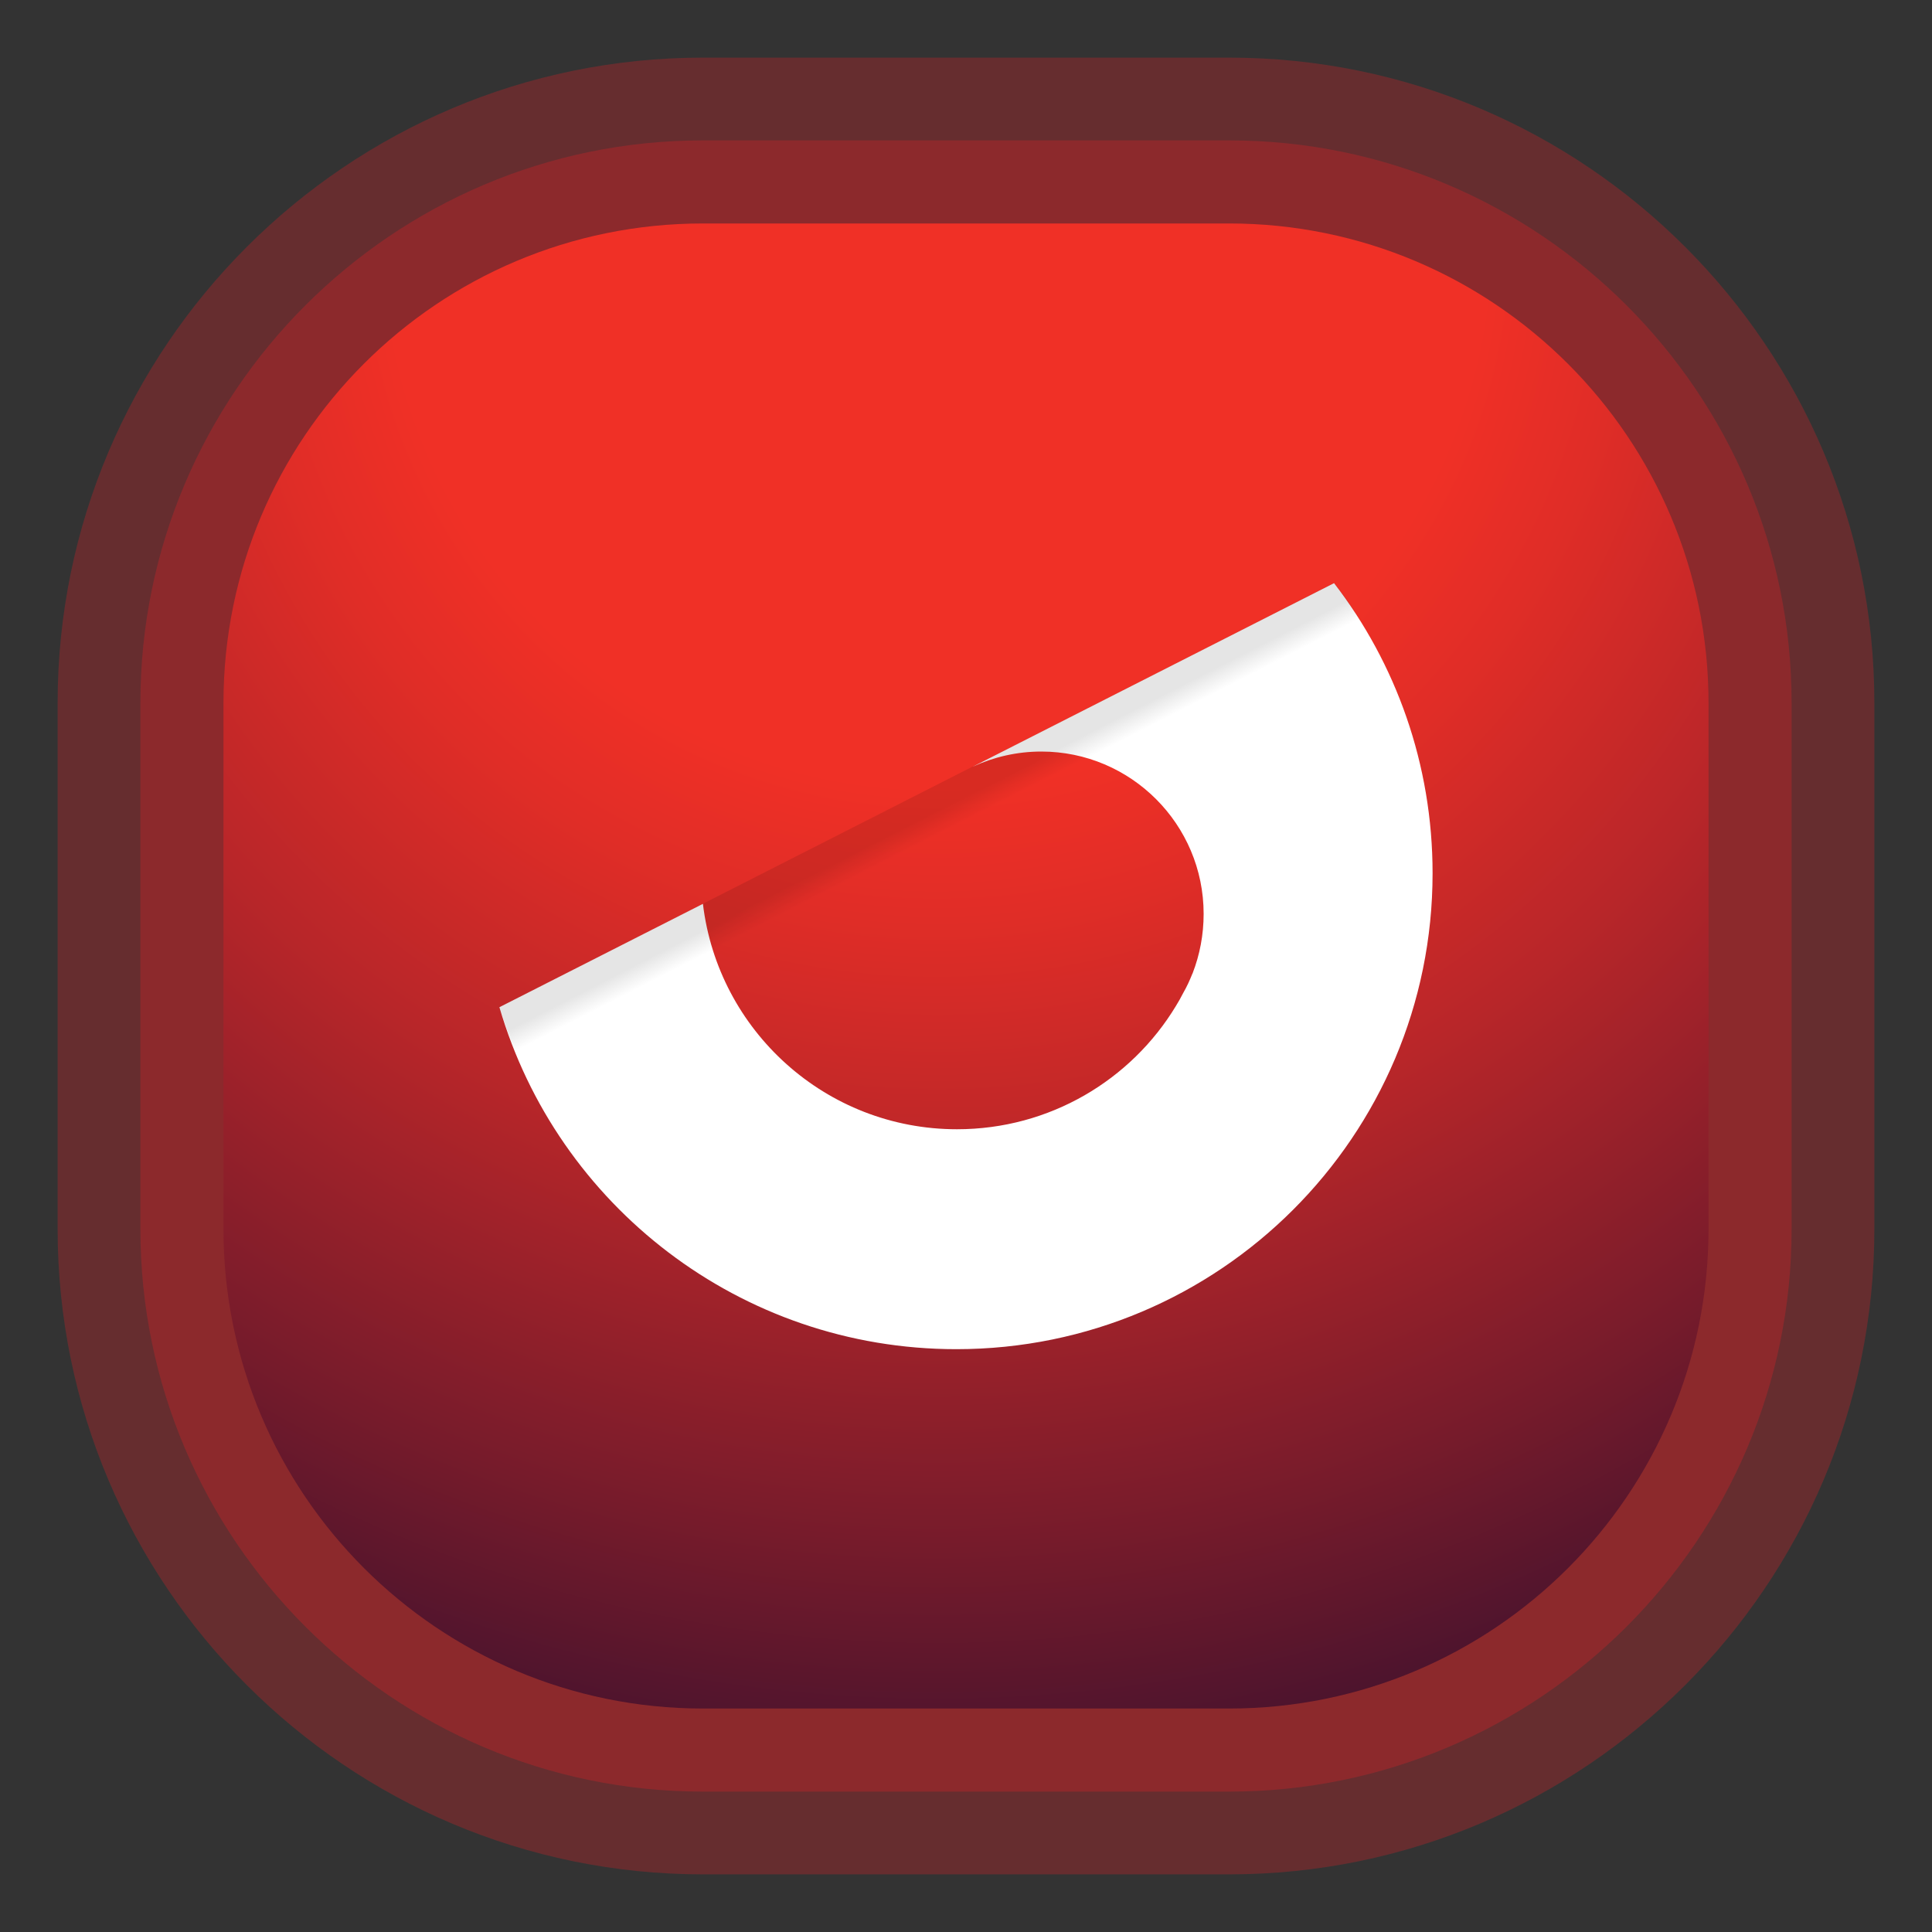 <?xml version="1.0" encoding="utf-8"?>
<!-- Generator: Adobe Illustrator 27.1.1, SVG Export Plug-In . SVG Version: 6.00 Build 0)  -->
<svg version="1.1" id="Capa_1" xmlns="http://www.w3.org/2000/svg" xmlns:xlink="http://www.w3.org/1999/xlink" x="0px" y="0px"
	 viewBox="0 0 600 600" style="enable-background:new 0 0 600 600;" xml:space="preserve">
<rect x="0" y="0" width="600" height="600" fill="#333333" stroke="none"/>
<style type="text/css">
	.st0{opacity:0.25;}
	.st1{clip-path:url(#SVGID_00000020394121324572245250000001695475028966825600_);fill:#FF1D25;}
	.st2{clip-path:url(#SVGID_00000106112893948460152980000008485553006132943783_);fill:#FF1D25;}
	
		.st3{clip-path:url(#SVGID_00000096752546360592074260000001898002341329363638_);fill:url(#SVGID_00000148640097941083461950000003927757787462402234_);}
	.st4{fill:#FFFFFF;}
	.st5{fill:url(#SVGID_00000075154824034059120980000015151103381149517757_);}
</style>
<g>
	<g class="st0">
		<g>
			<defs>
				<rect id="SVGID_1_" x="17.9" y="17.9" width="564.3" height="564.3"/>
			</defs>
			<clipPath id="SVGID_00000033367629297087671480000007118813116634176641_">
				<use xlink:href="#SVGID_1_"  style="overflow:visible;"/>
			</clipPath>
			<path style="clip-path:url(#SVGID_00000033367629297087671480000007118813116634176641_);fill:#FF1D25;" d="M218.3,582.1
				c-110.5,0-200.4-89.9-200.4-200.4V218.3c0-110.5,89.9-200.4,200.4-200.4h163.4c110.5,0,200.4,89.9,200.4,200.4v163.4
				c0,110.5-89.9,200.4-200.4,200.4H218.3z"/>
		</g>
	</g>
	<g class="st0">
		<g>
			<defs>
				<rect id="SVGID_00000072242640842465174080000002477703676207299985_" x="43.6" y="43.6" width="512.8" height="512.8"/>
			</defs>
			<clipPath id="SVGID_00000134239206636762803650000007718915293606320808_">
				<use xlink:href="#SVGID_00000072242640842465174080000002477703676207299985_"  style="overflow:visible;"/>
			</clipPath>
			<path style="clip-path:url(#SVGID_00000134239206636762803650000007718915293606320808_);fill:#FF1D25;" d="M218.3,556.4
				C122,556.4,43.6,478,43.6,381.7V218.3C43.6,122,122,43.6,218.3,43.6h163.4c96.3,0,174.7,78.4,174.7,174.7v163.4
				c0,96.3-78.4,174.7-174.7,174.7H218.3z"/>
		</g>
	</g>
	<g>
		<defs>
			<path id="SVGID_00000011751813941350822420000010231694404809056954_" d="M218.3,69.4C136,69.4,69.4,136,69.4,218.3v163.4
				c0,82.2,66.7,148.9,148.9,148.9h163.4c82.2,0,148.9-66.7,148.9-148.9V218.3c0-82.2-66.7-148.9-148.9-148.9H218.3z"/>
		</defs>
		<clipPath id="SVGID_00000065760600467068838340000017604432531306057633_">
			<use xlink:href="#SVGID_00000011751813941350822420000010231694404809056954_"  style="overflow:visible;"/>
		</clipPath>
		
			<radialGradient id="SVGID_00000002366245297716896760000007130983213974617763_" cx="-660.192" cy="841.718" r="1.444" gradientTransform="matrix(0 364.95 364.95 0 -306894.281 241010.266)" gradientUnits="userSpaceOnUse">
			<stop  offset="0" style="stop-color:#F03026"/>
			<stop  offset="0.324" style="stop-color:#F03026"/>
			<stop  offset="0.403" style="stop-color:#E02D27"/>
			<stop  offset="0.557" style="stop-color:#B82629"/>
			<stop  offset="0.77" style="stop-color:#761B2B"/>
			<stop  offset="1" style="stop-color:#280D2F"/>
		</radialGradient>
		
			<rect x="69.4" y="69.4" style="clip-path:url(#SVGID_00000065760600467068838340000017604432531306057633_);fill:url(#SVGID_00000002366245297716896760000007130983213974617763_);" width="461.3" height="461.3"/>
	</g>
	<path class="st4" d="M155.1,312.8C173,374.2,229.8,419,297,419c81.7,0,147.9-66.2,147.9-147.8c0-33.9-11.4-65.2-30.6-90.1l-63,32
		l-49.2,25c6.5-3,13.7-4.7,21.3-4.7c27.8,0,50.4,22.6,50.4,50.4c0,6.5-1.2,12.7-3.4,18.4c0,0.1-0.1,0.2-0.1,0.2
		c-0.8,2-1.7,4-2.8,5.9c-0.7,1.4-1.5,2.8-2.3,4.1c-13.9,23-39.2,38.3-68,38.3c-40.7,0-74.2-30.6-78.9-70L155.1,312.8z"/>
	
		<linearGradient id="SVGID_00000093879290432818643770000013250824119056758168_" gradientUnits="userSpaceOnUse" x1="287.82" y1="253.221" x2="295.563" y2="268.347">
		<stop  offset="1.604278e-02" style="stop-color:#000000;stop-opacity:0.1"/>
		<stop  offset="0.41" style="stop-color:#000000;stop-opacity:0"/>
	</linearGradient>
	<path style="fill:url(#SVGID_00000093879290432818643770000013250824119056758168_);" d="M414.3,181L155.1,312.8
		c0,0,8.4,27.5,20.4,42.6l262.4-129.7C437.9,225.7,430.6,201.2,414.3,181"/>
</g>
</svg>
